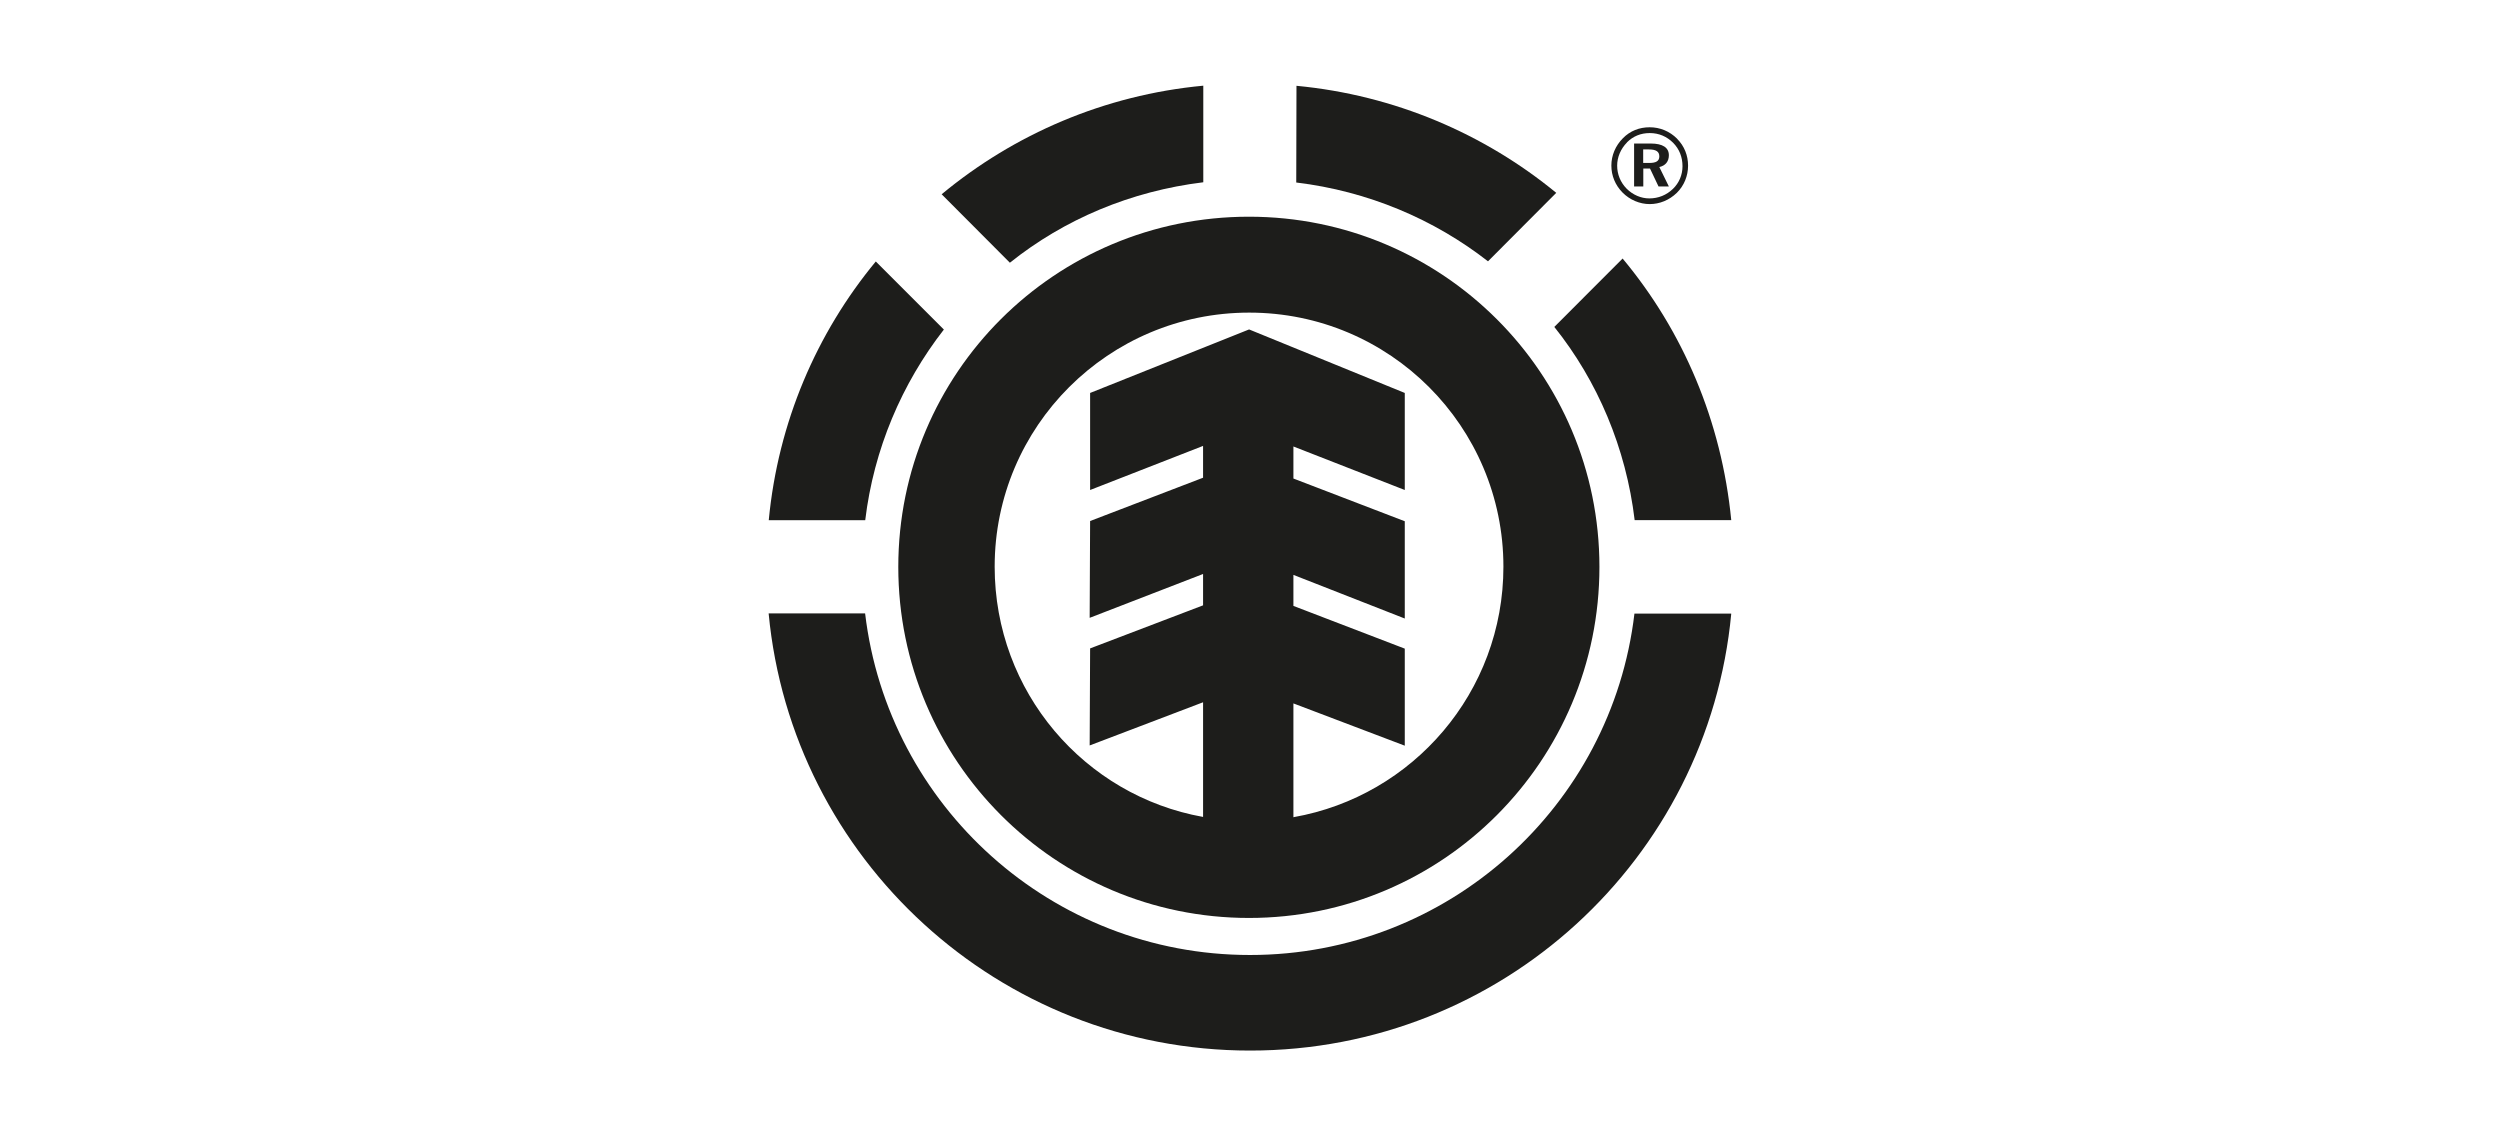 <svg viewBox="0 0 220 100" xmlns="http://www.w3.org/2000/svg" id="Layer_1"><defs><style>.cls-1{fill:#1d1d1b;stroke-width:0px;}</style></defs><path d="M113.82,71.93v-10.03l9.8,3.72v-8.54s-9.8-3.76-9.8-3.76v-2.73l9.8,3.84v-8.56s-9.8-3.76-9.8-3.76v-2.82l9.8,3.83v-8.54s-13.7-5.59-13.7-5.59l-13.99,5.59v8.54l9.94-3.88v2.8l-9.94,3.81-.04,8.52,9.98-3.86v2.76l-9.94,3.79-.04,8.54,9.98-3.8v10.09c-10.44-1.87-18.34-11.01-18.34-22.02,0-12.35,10.03-22.36,22.4-22.36s22.37,10.02,22.37,22.36c0,11.04-7.97,20.19-18.46,22.04M109.91,19.07c-17.07,0-30.86,13.77-30.86,30.82s13.8,30.89,30.86,30.89,30.84-13.84,30.84-30.89-13.81-30.82-30.84-30.82" class="cls-1"></path><path d="M130.95,23c-4.77-3.72-10.58-6.18-16.88-6.94l.02-8.51c8.64.82,16.54,4.23,22.86,9.42l-6.01,6.03Z" class="cls-1"></path><path d="M142.79,22.75c5.31,6.37,8.71,14.31,9.56,23.02h-8.5c-.76-6.35-3.26-12.24-7.07-17l6.01-6.02Z" class="cls-1"></path><path d="M83.06,29c-3.69,4.74-6.17,10.52-6.92,16.78h-8.49c.82-8.62,4.21-16.47,9.42-22.77l5.99,5.99Z" class="cls-1"></path><path d="M82.86,17.1c6.38-5.29,14.32-8.74,23.03-9.56v8.5c-6.38.78-12.23,3.25-17.02,7.08l-6.01-6.03Z" class="cls-1"></path><path d="M152.35,54.01c-2.03,21.59-20.23,38.44-42.34,38.44s-40.33-16.87-42.37-38.47h8.49c2.01,16.95,16.42,30.06,33.87,30.06s31.83-13.11,33.83-30.04h8.5Z" class="cls-1"></path><path d="M144.61,14.34h.53c.6,0,.88-.17.88-.58,0-.43-.3-.61-.92-.61h-.5v1.19ZM145.26,12.63c1.06,0,1.6.36,1.6,1.03,0,.55-.3.92-.84,1.04l.84,1.71h-.91l-.75-1.58h-.59v1.58h-.81v-3.78h1.46ZM143.18,12.53c-.56.57-.87,1.3-.87,2.05s.29,1.47.83,2.02c.55.55,1.27.86,2,.86.79,0,1.51-.29,2.08-.84.54-.52.84-1.23.84-1.99,0-.81-.28-1.51-.82-2.06-.56-.56-1.26-.86-2.06-.86s-1.47.28-2.01.82M147.59,12.22c.63.63.96,1.46.96,2.36s-.35,1.76-.99,2.39c-.67.65-1.52.99-2.39.99s-1.75-.37-2.39-1.02c-.64-.65-.98-1.48-.98-2.37s.36-1.75,1.02-2.41c.63-.64,1.44-.96,2.35-.96s1.76.35,2.42,1.01" class="cls-1"></path></svg>